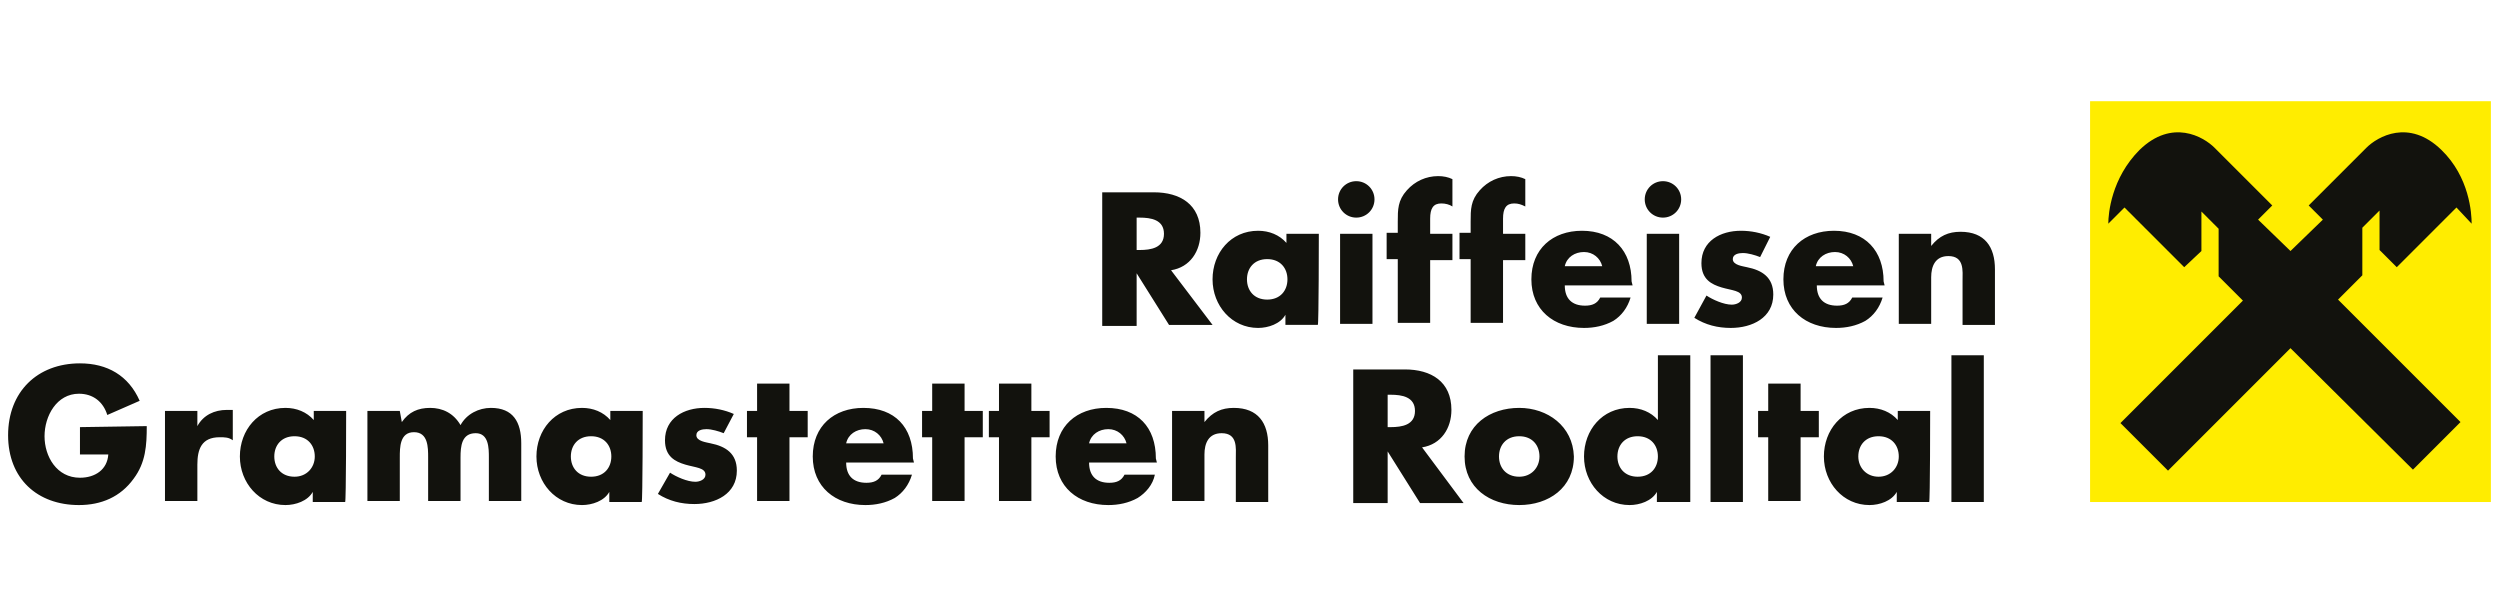 <?xml version="1.0" encoding="utf-8"?>
<!-- Generator: Adobe Illustrator 27.9.0, SVG Export Plug-In . SVG Version: 6.00 Build 0)  -->
<svg version="1.1" id="Ebene_1" xmlns="http://www.w3.org/2000/svg" xmlns:xlink="http://www.w3.org/1999/xlink" x="0px" y="0px"
	 width="247px" height="60px" viewBox="0 0 247 60" style="enable-background:new 0 0 247 60;" xml:space="preserve">
<style type="text/css">
	.st0{fill:#FFED00;}
	.st1{fill:#12120D;}
</style>
<rect x="206.5" y="10" class="st0" width="39.6" height="39.6"/>
<path class="st1" d="M115.7,26.7c1.9-0.3,2.9-1.9,2.9-3.7c0-2.8-2-4-4.6-4h-5.1v13.2h3.4V27h0l3.2,5.1h4.3L115.7,26.7L115.7,26.7z
	 M112.3,21.5h0.3c1.1,0,2.4,0.2,2.4,1.6c0,1.4-1.3,1.6-2.4,1.6h-0.3V21.5z M125.2,25.6c1.3,0,2,0.9,2,2c0,1.1-0.7,2-2,2s-2-0.9-2-2
	S123.9,25.6,125.2,25.6 M130.3,23.1h-3.2V24c-0.7-0.8-1.7-1.2-2.8-1.2c-2.7,0-4.5,2.2-4.5,4.8s1.9,4.8,4.5,4.8c1,0,2.2-0.4,2.7-1.3
	h0v1h3.2C130.3,32.1,130.3,23.1,130.3,23.1z M135.6,23.1h-3.2v8.9h3.2C135.6,32.1,135.6,23.1,135.6,23.1z M134,17.9
	c-1,0-1.8,0.8-1.8,1.8c0,1,0.8,1.8,1.8,1.8s1.8-0.8,1.8-1.8C135.8,18.7,135,17.9,134,17.9 M141.3,25.7h2.2v-2.6h-2.2v-1.5
	c0-1,0.3-1.5,1.1-1.5c0.4,0,0.8,0.1,1.1,0.3v-2.7c-0.4-0.2-0.9-0.3-1.4-0.3c-1.2,0-2.3,0.5-3.1,1.4c-0.9,1-0.9,1.9-0.9,3.1v1.1H137
	v2.6h1.1v6.3h3.2V25.7L141.3,25.7z M148.5,25.7h2.2v-2.6h-2.2v-1.5c0-1,0.3-1.5,1.1-1.5c0.4,0,0.7,0.1,1.1,0.3v-2.7
	c-0.4-0.2-0.9-0.3-1.4-0.3c-1.2,0-2.3,0.5-3.1,1.4c-0.9,1-0.9,1.9-0.9,3.1v1.1h-1.1v2.6h1.1v6.3h3.2L148.5,25.7L148.5,25.7z
	 M154.6,26.3c0.2-0.9,1-1.4,1.9-1.4c0.9,0,1.6,0.6,1.8,1.4H154.6L154.6,26.3z M161.2,27.8c0-3-1.8-5-4.9-5c-2.9,0-5,1.8-5,4.8
	s2.2,4.8,5.2,4.8c1,0,2-0.2,2.9-0.7c0.8-0.5,1.4-1.3,1.7-2.3h-3c-0.3,0.6-0.8,0.8-1.5,0.8c-1.3,0-2-0.7-2-2h6.7L161.2,27.8
	L161.2,27.8z M165.9,23.1h-3.2v8.9h3.2V23.1z M164.3,17.9c-1,0-1.8,0.8-1.8,1.8c0,1,0.8,1.8,1.8,1.8c1,0,1.8-0.8,1.8-1.8
	C166.1,18.7,165.3,17.9,164.3,17.9 M174.9,23.4c-0.9-0.4-1.9-0.6-2.9-0.6c-2,0-3.9,1-3.9,3.2c0,1.6,1,2.1,2,2.4c1,0.3,2,0.3,2,1
	c0,0.5-0.6,0.7-1,0.7c-0.8,0-1.9-0.5-2.5-0.9l-1.2,2.2c1.1,0.7,2.3,1,3.6,1c2.1,0,4.2-1,4.2-3.3c0-1.7-1.1-2.4-2.6-2.7
	c-0.4-0.1-1.4-0.2-1.4-0.8c0-0.5,0.6-0.6,1-0.6c0.5,0,1.2,0.2,1.7,0.4L174.9,23.4L174.9,23.4z M179.4,26.3c0.2-0.9,1-1.4,1.9-1.4
	c0.9,0,1.6,0.6,1.8,1.4H179.4L179.4,26.3z M186.1,27.8c0-3-1.8-5-4.9-5c-2.9,0-5,1.8-5,4.8c0,3,2.2,4.8,5.2,4.8c1,0,2-0.2,2.9-0.7
	c0.8-0.5,1.4-1.3,1.7-2.3h-3c-0.3,0.6-0.8,0.8-1.5,0.8c-1.3,0-2-0.7-2-2h6.7L186.1,27.8L186.1,27.8z M190.8,23.1h-3.2v8.9h3.2v-4.6
	c0-1.1,0.4-2.1,1.7-2.1c1.6,0,1.4,1.5,1.4,2.4v4.4h3.2v-5.5c0-2.2-1-3.7-3.4-3.7c-1.2,0-2.1,0.4-2.9,1.4h0L190.8,23.1L190.8,23.1z"
	/>
<path class="st1" d="M7.9,42.2v2.7h2.8c-0.1,1.5-1.3,2.3-2.8,2.3c-2.3,0-3.5-2.1-3.5-4.1c0-2,1.2-4.2,3.4-4.2c1.4,0,2.4,0.8,2.8,2.1
	l3.2-1.4c-1.1-2.5-3.2-3.7-5.9-3.7c-4.2,0-7.1,2.8-7.1,7.1s2.9,6.9,7,6.9c2.2,0,4.1-0.8,5.4-2.6c1.2-1.6,1.3-3.3,1.3-5.2L7.9,42.2
	L7.9,42.2z M19.5,40.6h-3.2v8.9h3.2v-3.6c0-1.5,0.4-2.7,2.2-2.7c0.5,0,0.9,0,1.3,0.3v-3h-0.6c-1.2,0-2.3,0.5-2.9,1.6h0L19.5,40.6
	L19.5,40.6z M29.1,43.1c1.3,0,2,0.9,2,2c0,1.1-0.8,2-2,2c-1.3,0-2-0.9-2-2S27.8,43.1,29.1,43.1 M34.2,40.6h-3.2v0.9
	c-0.7-0.8-1.7-1.2-2.8-1.2c-2.7,0-4.5,2.2-4.5,4.8s1.9,4.8,4.5,4.8c1,0,2.2-0.4,2.7-1.3h0v1h3.2C34.2,49.6,34.2,40.6,34.2,40.6z
	 M39.5,40.6h-3.2v8.9h3.2v-4.3c0-1,0-2.5,1.4-2.5s1.4,1.5,1.4,2.5v4.3h3.2v-4.3c0-1.1,0.1-2.4,1.5-2.4c1.3,0,1.3,1.5,1.3,2.4v4.3
	h3.2v-5.7c0-2.1-0.8-3.5-3-3.5c-1.2,0-2.4,0.6-3,1.7c-0.7-1.2-1.8-1.7-3-1.7c-1.2,0-2.1,0.4-2.8,1.4h0L39.5,40.6L39.5,40.6z
	 M58.4,43.1c1.3,0,2,0.9,2,2c0,1.1-0.7,2-2,2c-1.3,0-2-0.9-2-2S57.1,43.1,58.4,43.1 M63.5,40.6h-3.2v0.9c-0.7-0.8-1.7-1.2-2.8-1.2
	c-2.7,0-4.5,2.2-4.5,4.8s1.9,4.8,4.5,4.8c1,0,2.2-0.4,2.7-1.3h0v1h3.2C63.5,49.6,63.5,40.6,63.5,40.6z M72.5,40.9
	c-0.9-0.4-1.9-0.6-2.9-0.6c-2,0-3.9,1-3.9,3.2c0,1.6,1,2.1,2,2.4c1,0.3,2,0.3,2,1c0,0.5-0.6,0.7-1,0.7c-0.8,0-1.9-0.5-2.5-0.9
	L65,48.8c1.1,0.7,2.3,1,3.6,1c2.1,0,4.2-1,4.2-3.3c0-1.7-1.1-2.4-2.6-2.7c-0.4-0.1-1.4-0.2-1.4-0.8c0-0.5,0.6-0.6,1-0.6
	c0.5,0,1.2,0.2,1.7,0.4L72.5,40.9L72.5,40.9z M78,43.2h1.8v-2.6H78v-2.7h-3.2v2.7h-1v2.6h1v6.3H78C78,49.6,78,43.2,78,43.2z
	 M83.6,43.8c0.2-0.9,1-1.4,1.9-1.4c0.9,0,1.6,0.6,1.8,1.4C87.3,43.8,83.6,43.8,83.6,43.8z M90.2,45.3c0-3.1-1.8-5-4.9-5
	c-2.9,0-5,1.8-5,4.8c0,3,2.2,4.8,5.2,4.8c1,0,2-0.2,2.9-0.7c0.8-0.5,1.4-1.3,1.7-2.3h-3c-0.3,0.6-0.8,0.8-1.5,0.8c-1.3,0-2-0.7-2-2
	h6.7L90.2,45.3L90.2,45.3z M95.3,43.2h1.8v-2.6h-1.8v-2.7h-3.2v2.7h-1v2.6h1v6.3h3.2V43.2z M101.9,43.2h1.8v-2.6h-1.8v-2.7h-3.2v2.7
	h-1v2.6h1v6.3h3.2V43.2z M107.6,43.8c0.2-0.9,1-1.4,1.9-1.4c0.9,0,1.6,0.6,1.8,1.4H107.6L107.6,43.8z M114.2,45.3c0-3.1-1.8-5-4.9-5
	c-2.9,0-5,1.8-5,4.8c0,3,2.2,4.8,5.2,4.8c1,0,2-0.2,2.9-0.7c0.8-0.5,1.5-1.3,1.7-2.3h-3c-0.3,0.6-0.8,0.8-1.5,0.8c-1.3,0-2-0.7-2-2
	h6.7L114.2,45.3L114.2,45.3z M119,40.6h-3.2v8.9h3.2v-4.6c0-1.1,0.4-2.1,1.7-2.1c1.6,0,1.4,1.5,1.4,2.4v4.4h3.2V44
	c0-2.2-1-3.7-3.4-3.7c-1.2,0-2.1,0.4-2.9,1.4h0L119,40.6L119,40.6z M140.5,44.2c1.9-0.3,2.9-1.9,2.9-3.7c0-2.8-2-4-4.6-4h-5.1v13.2
	h3.4v-5.1h0l3.2,5.1h4.3L140.5,44.2L140.5,44.2z M137.1,39h0.3c1.1,0,2.4,0.2,2.4,1.6c0,1.4-1.3,1.6-2.4,1.6h-0.3V39z M150.1,40.3
	c-2.9,0-5.4,1.7-5.4,4.8c0,3.1,2.5,4.8,5.4,4.8s5.4-1.7,5.4-4.8C155.4,42.1,152.9,40.3,150.1,40.3 M150.1,43.1c1.3,0,2,0.9,2,2
	s-0.8,2-2,2c-1.3,0-2-0.9-2-2S148.8,43.1,150.1,43.1 M163.8,49.6h3.2V35.1h-3.2v6.4c-0.7-0.8-1.7-1.2-2.8-1.2
	c-2.7,0-4.5,2.2-4.5,4.8s1.9,4.8,4.5,4.8c1,0,2.2-0.4,2.7-1.3h0V49.6L163.8,49.6z M161.8,43.1c1.3,0,2,0.9,2,2c0,1.1-0.7,2-2,2
	s-2-0.9-2-2S160.5,43.1,161.8,43.1 M172.2,35.1H169v14.5h3.2V35.1z M177.9,43.2h1.8v-2.6h-1.8v-2.7h-3.2v2.7h-1v2.6h1v6.3h3.2V43.2z
	 M185.6,43.1c1.3,0,2,0.9,2,2c0,1.1-0.8,2-2,2s-2-0.9-2-2S184.3,43.1,185.6,43.1 M190.7,40.6h-3.2v0.9c-0.7-0.8-1.7-1.2-2.8-1.2
	c-2.7,0-4.5,2.2-4.5,4.8s1.9,4.8,4.5,4.8c1,0,2.2-0.4,2.7-1.3h0v1h3.2C190.7,49.6,190.7,40.6,190.7,40.6z M196,35.1h-3.2v14.5h3.2
	V35.1z"/>
<path class="st1" d="M226.3,34.4l-12.1,12.1l-4.7-4.7l12.1-12.1l-2.4-2.4v-4.7l-1.7-1.7v3.9l-1.7,1.6l-5.9-5.9l-1.6,1.6
	c0-1,0.3-4.5,3.1-7.3c3.2-3.1,6.3-1.3,7.4-0.2l5.7,5.7l-1.4,1.4l3.2,3.1l3.2-3.1l-1.4-1.4l5.7-5.7c1.1-1.1,4.2-2.9,7.4,0.2
	c2.8,2.7,3,6.3,3,7.3l-1.5-1.6l-5.9,5.9l-1.7-1.7v-3.9l-1.7,1.7v4.7l-2.4,2.4l12.1,12.1l-4.7,4.7L226.3,34.4L226.3,34.4z"/>
</svg>
